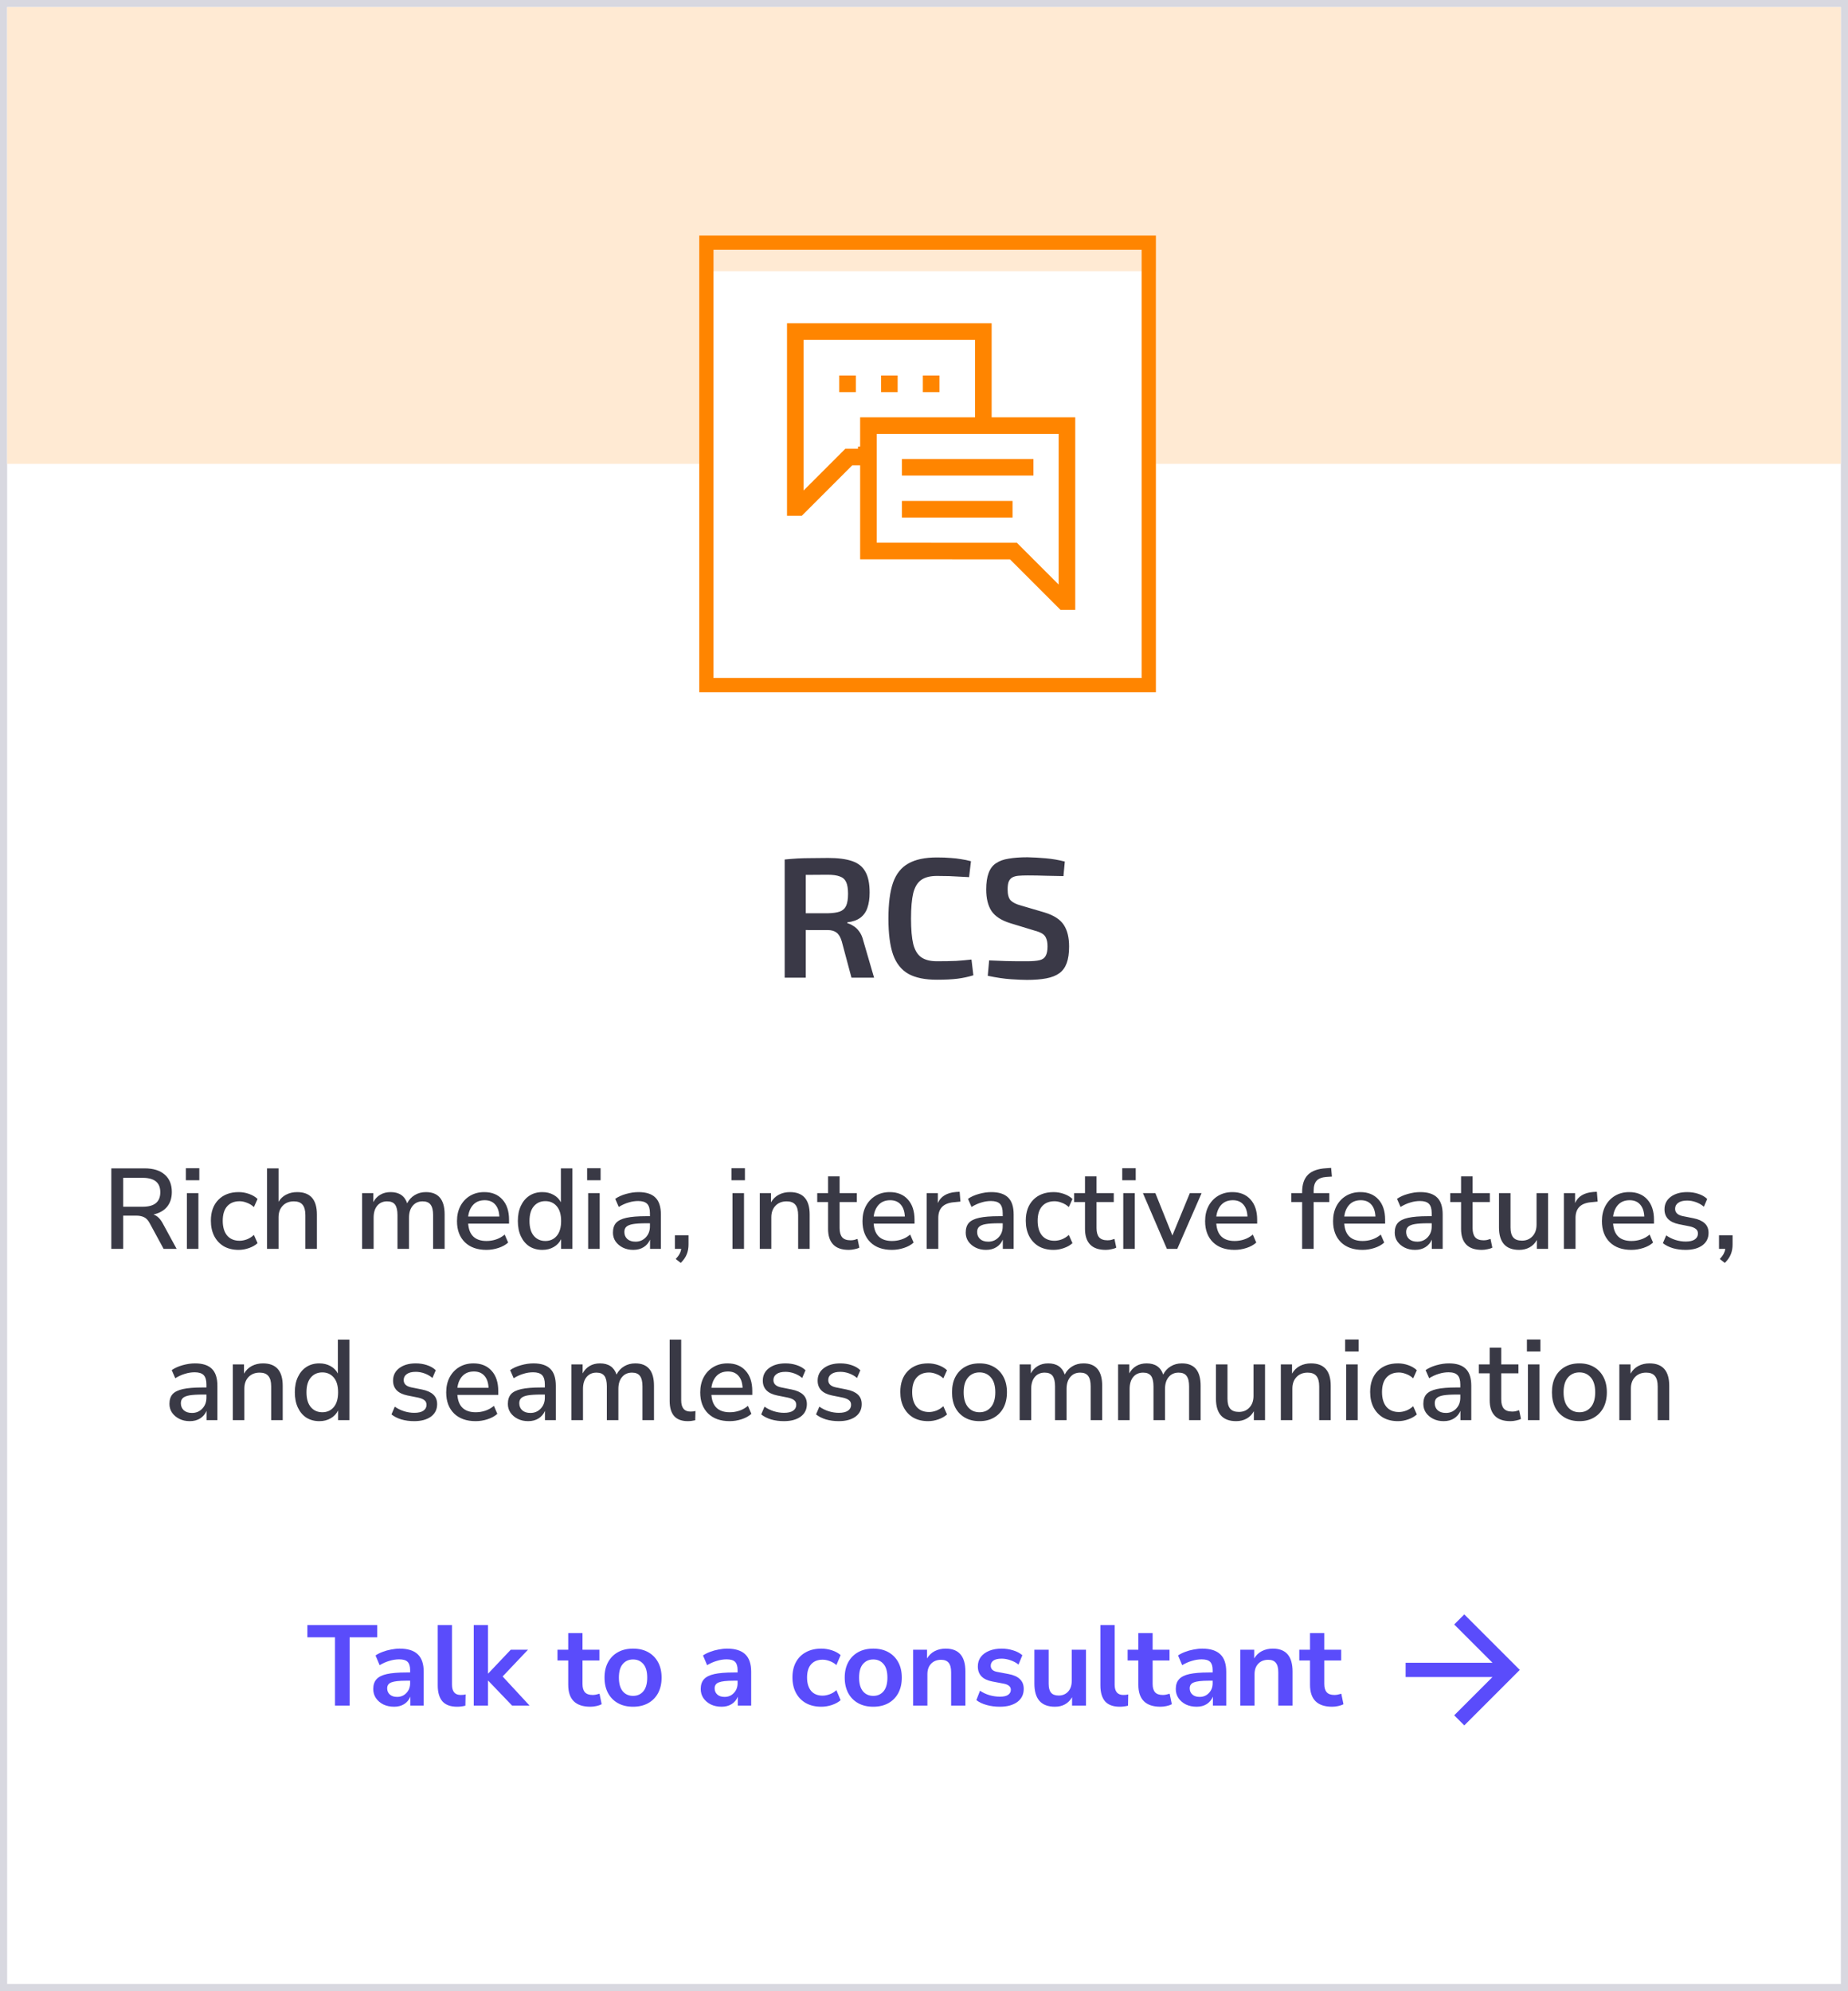 <svg width="259" height="279" viewBox="0 0 259 279" fill="none" xmlns="http://www.w3.org/2000/svg">
<g clip-path="url(#clip0_1453_1765)">
<rect width="259" height="279" fill="white"/>
<rect x="0.5" y="0.5" width="258" height="278" fill="white" stroke="#D8D8E0"/>
<rect x="1" y="1" width="257" height="64" fill="#FFEAD3"/>
<path d="M116.071 120.224C117.447 120.224 118.559 120.368 119.407 120.656C120.271 120.944 120.895 121.44 121.279 122.144C121.679 122.832 121.879 123.808 121.879 125.072C121.879 125.904 121.775 126.616 121.567 127.208C121.375 127.784 121.047 128.248 120.583 128.6C120.135 128.936 119.527 129.152 118.759 129.248V129.368C119.031 129.432 119.311 129.56 119.599 129.752C119.903 129.928 120.175 130.184 120.415 130.52C120.671 130.856 120.863 131.288 120.991 131.816L122.503 137H119.335L117.967 131.888C117.791 131.312 117.551 130.912 117.247 130.688C116.943 130.448 116.527 130.328 115.999 130.328C114.959 130.328 114.071 130.328 113.335 130.328C112.599 130.312 111.983 130.296 111.487 130.28C111.007 130.264 110.583 130.256 110.215 130.256L110.287 127.976H115.999C116.719 127.96 117.287 127.88 117.703 127.736C118.119 127.576 118.415 127.304 118.591 126.92C118.767 126.52 118.855 125.96 118.855 125.24C118.855 124.536 118.767 123.992 118.591 123.608C118.415 123.224 118.119 122.96 117.703 122.816C117.287 122.656 116.719 122.576 115.999 122.576C114.591 122.576 113.383 122.584 112.375 122.6C111.367 122.616 110.679 122.632 110.311 122.648L109.975 120.44C110.615 120.376 111.215 120.328 111.775 120.296C112.351 120.264 112.975 120.248 113.647 120.248C114.319 120.232 115.127 120.224 116.071 120.224ZM112.927 120.44V137H109.975V120.44H112.927ZM131.306 120.152C132.058 120.152 132.698 120.176 133.226 120.224C133.754 120.256 134.242 120.312 134.69 120.392C135.138 120.456 135.602 120.552 136.082 120.68L135.818 122.912C135.322 122.88 134.858 122.856 134.426 122.84C133.994 122.808 133.53 122.784 133.034 122.768C132.554 122.752 131.978 122.744 131.306 122.744C130.378 122.744 129.65 122.928 129.122 123.296C128.594 123.664 128.218 124.28 127.994 125.144C127.786 126.008 127.682 127.2 127.682 128.72C127.682 130.24 127.786 131.432 127.994 132.296C128.218 133.16 128.594 133.776 129.122 134.144C129.65 134.512 130.378 134.696 131.306 134.696C132.378 134.696 133.274 134.68 133.994 134.648C134.73 134.6 135.45 134.536 136.154 134.456L136.418 136.664C135.698 136.888 134.954 137.048 134.186 137.144C133.418 137.24 132.458 137.288 131.306 137.288C129.642 137.288 128.314 137.016 127.322 136.472C126.33 135.912 125.61 135.008 125.162 133.76C124.73 132.512 124.514 130.832 124.514 128.72C124.514 126.608 124.73 124.928 125.162 123.68C125.61 122.432 126.33 121.536 127.322 120.992C128.314 120.432 129.642 120.152 131.306 120.152ZM144.004 120.128C144.82 120.144 145.676 120.192 146.572 120.272C147.484 120.352 148.372 120.504 149.236 120.728L149.044 122.768C148.356 122.752 147.556 122.736 146.644 122.72C145.748 122.688 144.884 122.672 144.052 122.672C143.54 122.672 143.1 122.688 142.732 122.72C142.38 122.752 142.092 122.832 141.868 122.96C141.644 123.088 141.476 123.288 141.364 123.56C141.268 123.816 141.22 124.176 141.22 124.64C141.22 125.36 141.364 125.872 141.652 126.176C141.956 126.48 142.444 126.72 143.116 126.896L146.38 127.856C147.692 128.256 148.596 128.84 149.092 129.608C149.588 130.36 149.836 131.368 149.836 132.632C149.836 133.576 149.724 134.352 149.5 134.96C149.276 135.568 148.932 136.04 148.468 136.376C148.004 136.712 147.396 136.952 146.644 137.096C145.892 137.24 144.988 137.312 143.932 137.312C143.388 137.312 142.636 137.28 141.676 137.216C140.732 137.152 139.652 136.992 138.436 136.736L138.628 134.576C139.572 134.608 140.364 134.64 141.004 134.672C141.644 134.688 142.196 134.696 142.66 134.696C143.124 134.696 143.556 134.696 143.956 134.696C144.692 134.696 145.268 134.648 145.684 134.552C146.1 134.456 146.388 134.256 146.548 133.952C146.724 133.648 146.812 133.208 146.812 132.632C146.812 132.136 146.748 131.752 146.62 131.48C146.508 131.192 146.316 130.968 146.044 130.808C145.772 130.648 145.42 130.512 144.988 130.4L141.604 129.368C140.356 128.984 139.476 128.416 138.964 127.664C138.468 126.912 138.22 125.904 138.22 124.64C138.22 123.696 138.332 122.928 138.556 122.336C138.78 121.728 139.124 121.272 139.588 120.968C140.052 120.648 140.644 120.432 141.364 120.32C142.1 120.192 142.98 120.128 144.004 120.128Z" fill="#3A3947"/>
<g filter="url(#filter0_d_1453_1765)">
<rect x="98" y="33" width="64" height="64" fill="white"/>
</g>
<path d="M99 34H161V96H99V34Z" stroke="#FF8500" stroke-width="2"/>
<g clip-path="url(#clip1_1453_1765)">
<path fill-rule="evenodd" clip-rule="evenodd" d="M141.91 72.518H126.406V70.193H141.91V72.518Z" fill="#FF8500"/>
<path fill-rule="evenodd" clip-rule="evenodd" d="M144.838 66.64H126.406V64.315H144.838V66.64Z" fill="#FF8500"/>
<path fill-rule="evenodd" clip-rule="evenodd" d="M119.947 54.948H117.621V52.622H119.947V54.948Z" fill="#FF8500"/>
<path fill-rule="evenodd" clip-rule="evenodd" d="M125.806 54.948H123.48V52.622H125.806V54.948Z" fill="#FF8500"/>
<path fill-rule="evenodd" clip-rule="evenodd" d="M131.662 54.948H129.336V52.622H131.662V54.948Z" fill="#FF8500"/>
<path fill-rule="evenodd" clip-rule="evenodd" d="M138.981 45.302V58.48H150.698V85.453H148.625L141.555 78.383L120.55 78.376V65.205H119.444L112.374 72.275H110.301V45.302H138.981ZM115.899 65.46L118.479 62.879H120.248V62.577H120.549V58.48H136.655V47.626H112.625V68.733L115.899 65.46ZM142.516 76.057L148.372 81.911V60.804H122.875V76.05L142.516 76.057Z" fill="#FF8500"/>
</g>
<path d="M46.952 239V229.432H43.08V227.72H52.872V229.432H49V239H46.952ZM55.239 239.16C54.674 239.16 54.167 239.053 53.719 238.84C53.282 238.616 52.935 238.317 52.679 237.944C52.434 237.571 52.312 237.149 52.312 236.68C52.312 236.104 52.461 235.651 52.76 235.32C53.058 234.979 53.544 234.733 54.215 234.584C54.888 234.435 55.789 234.36 56.919 234.36H57.48V234.024C57.48 233.491 57.362 233.107 57.127 232.872C56.893 232.637 56.498 232.52 55.944 232.52C55.506 232.52 55.058 232.589 54.599 232.728C54.141 232.856 53.677 233.059 53.208 233.336L52.632 231.976C52.909 231.784 53.234 231.619 53.608 231.48C53.992 231.331 54.392 231.219 54.807 231.144C55.234 231.059 55.634 231.016 56.008 231.016C57.149 231.016 57.997 231.283 58.551 231.816C59.106 232.339 59.383 233.155 59.383 234.264V239H57.511V237.752C57.33 238.189 57.042 238.536 56.648 238.792C56.253 239.037 55.783 239.16 55.239 239.16ZM55.656 237.784C56.178 237.784 56.61 237.603 56.952 237.24C57.303 236.877 57.48 236.419 57.48 235.864V235.512H56.935C55.933 235.512 55.234 235.592 54.84 235.752C54.456 235.901 54.264 236.179 54.264 236.584C54.264 236.936 54.386 237.224 54.632 237.448C54.877 237.672 55.218 237.784 55.656 237.784ZM64.07 239.16C63.142 239.16 62.453 238.909 62.005 238.408C61.568 237.896 61.349 237.149 61.349 236.168V227.72H63.349V236.072C63.349 237.032 63.755 237.512 64.566 237.512C64.683 237.512 64.8 237.507 64.918 237.496C65.035 237.485 65.147 237.464 65.254 237.432L65.222 239.016C64.838 239.112 64.454 239.16 64.07 239.16ZM66.395 239V227.72H68.395V234.504H68.427L71.579 231.176H73.995L70.443 234.92L74.219 239H71.771L68.427 235.512H68.395V239H66.395ZM82.742 239.16C80.672 239.16 79.638 238.136 79.638 236.088V232.68H78.133V231.176H79.638V228.84H81.638V231.176H84.005V232.68H81.638V235.976C81.638 236.488 81.749 236.872 81.974 237.128C82.198 237.384 82.56 237.512 83.061 237.512C83.211 237.512 83.365 237.496 83.525 237.464C83.686 237.421 83.851 237.379 84.022 237.336L84.326 238.808C84.133 238.915 83.888 239 83.59 239.064C83.302 239.128 83.019 239.16 82.742 239.16ZM88.724 239.16C87.913 239.16 87.209 238.995 86.612 238.664C86.015 238.333 85.551 237.864 85.22 237.256C84.889 236.637 84.724 235.912 84.724 235.08C84.724 234.248 84.889 233.528 85.22 232.92C85.551 232.312 86.015 231.843 86.612 231.512C87.209 231.181 87.913 231.016 88.724 231.016C89.535 231.016 90.239 231.181 90.836 231.512C91.433 231.843 91.897 232.312 92.228 232.92C92.559 233.528 92.724 234.248 92.724 235.08C92.724 235.912 92.559 236.637 92.228 237.256C91.897 237.864 91.433 238.333 90.836 238.664C90.239 238.995 89.535 239.16 88.724 239.16ZM88.724 237.64C89.321 237.64 89.801 237.427 90.164 237C90.527 236.563 90.708 235.923 90.708 235.08C90.708 234.227 90.527 233.592 90.164 233.176C89.801 232.749 89.321 232.536 88.724 232.536C88.127 232.536 87.647 232.749 87.284 233.176C86.921 233.592 86.74 234.227 86.74 235.08C86.74 235.923 86.921 236.563 87.284 237C87.647 237.427 88.127 237.64 88.724 237.64ZM101.135 239.16C100.57 239.16 100.063 239.053 99.615 238.84C99.178 238.616 98.831 238.317 98.575 237.944C98.33 237.571 98.207 237.149 98.207 236.68C98.207 236.104 98.357 235.651 98.655 235.32C98.954 234.979 99.439 234.733 100.111 234.584C100.783 234.435 101.685 234.36 102.815 234.36H103.375V234.024C103.375 233.491 103.258 233.107 103.023 232.872C102.789 232.637 102.394 232.52 101.839 232.52C101.402 232.52 100.954 232.589 100.495 232.728C100.037 232.856 99.573 233.059 99.103 233.336L98.527 231.976C98.805 231.784 99.13 231.619 99.503 231.48C99.887 231.331 100.287 231.219 100.703 231.144C101.13 231.059 101.53 231.016 101.903 231.016C103.045 231.016 103.893 231.283 104.447 231.816C105.002 232.339 105.279 233.155 105.279 234.264V239H103.407V237.752C103.226 238.189 102.938 238.536 102.543 238.792C102.149 239.037 101.679 239.16 101.135 239.16ZM101.551 237.784C102.074 237.784 102.506 237.603 102.847 237.24C103.199 236.877 103.375 236.419 103.375 235.864V235.512H102.831C101.829 235.512 101.13 235.592 100.735 235.752C100.351 235.901 100.159 236.179 100.159 236.584C100.159 236.936 100.282 237.224 100.527 237.448C100.773 237.672 101.114 237.784 101.551 237.784ZM115.11 239.16C114.288 239.16 113.574 238.995 112.966 238.664C112.358 238.323 111.888 237.843 111.558 237.224C111.227 236.605 111.062 235.88 111.062 235.048C111.062 234.216 111.227 233.501 111.558 232.904C111.888 232.296 112.358 231.832 112.966 231.512C113.574 231.181 114.288 231.016 115.11 231.016C115.611 231.016 116.107 231.096 116.598 231.256C117.088 231.416 117.494 231.64 117.814 231.928L117.222 233.32C116.944 233.075 116.63 232.888 116.278 232.76C115.936 232.632 115.606 232.568 115.286 232.568C114.592 232.568 114.054 232.787 113.67 233.224C113.296 233.651 113.11 234.264 113.11 235.064C113.11 235.853 113.296 236.477 113.67 236.936C114.054 237.384 114.592 237.608 115.286 237.608C115.595 237.608 115.926 237.544 116.278 237.416C116.63 237.288 116.944 237.096 117.222 236.84L117.814 238.248C117.494 238.525 117.083 238.749 116.582 238.92C116.091 239.08 115.6 239.16 115.11 239.16ZM122.388 239.16C121.578 239.16 120.874 238.995 120.276 238.664C119.679 238.333 119.215 237.864 118.884 237.256C118.554 236.637 118.388 235.912 118.388 235.08C118.388 234.248 118.554 233.528 118.884 232.92C119.215 232.312 119.679 231.843 120.276 231.512C120.874 231.181 121.578 231.016 122.388 231.016C123.199 231.016 123.903 231.181 124.5 231.512C125.098 231.843 125.562 232.312 125.892 232.92C126.223 233.528 126.388 234.248 126.388 235.08C126.388 235.912 126.223 236.637 125.892 237.256C125.562 237.864 125.098 238.333 124.5 238.664C123.903 238.995 123.199 239.16 122.388 239.16ZM122.388 237.64C122.986 237.64 123.466 237.427 123.828 237C124.191 236.563 124.372 235.923 124.372 235.08C124.372 234.227 124.191 233.592 123.828 233.176C123.466 232.749 122.986 232.536 122.388 232.536C121.791 232.536 121.311 232.749 120.948 233.176C120.586 233.592 120.404 234.227 120.404 235.08C120.404 235.923 120.586 236.563 120.948 237C121.311 237.427 121.791 237.64 122.388 237.64ZM127.975 239V231.176H129.927V232.392C130.194 231.944 130.551 231.603 130.999 231.368C131.458 231.133 131.97 231.016 132.535 231.016C134.38 231.016 135.303 232.088 135.303 234.232V239H133.303V234.328C133.303 233.72 133.186 233.277 132.951 233C132.727 232.723 132.375 232.584 131.895 232.584C131.308 232.584 130.839 232.771 130.487 233.144C130.146 233.507 129.975 233.992 129.975 234.6V239H127.975ZM140.134 239.16C139.473 239.16 138.854 239.08 138.278 238.92C137.702 238.76 137.222 238.531 136.838 238.232L137.35 236.92C137.745 237.187 138.188 237.395 138.678 237.544C139.169 237.683 139.66 237.752 140.15 237.752C140.662 237.752 141.041 237.667 141.286 237.496C141.542 237.315 141.67 237.08 141.67 236.792C141.67 236.344 141.34 236.056 140.678 235.928L139.078 235.624C137.724 235.368 137.046 234.664 137.046 233.512C137.046 233 137.185 232.557 137.462 232.184C137.75 231.811 138.145 231.523 138.646 231.32C139.148 231.117 139.724 231.016 140.374 231.016C140.929 231.016 141.462 231.096 141.974 231.256C142.486 231.405 142.924 231.635 143.286 231.944L142.742 233.256C142.433 233 142.06 232.797 141.622 232.648C141.196 232.499 140.785 232.424 140.39 232.424C139.868 232.424 139.478 232.515 139.222 232.696C138.977 232.877 138.854 233.117 138.854 233.416C138.854 233.885 139.158 234.173 139.766 234.28L141.366 234.584C142.06 234.712 142.582 234.947 142.934 235.288C143.297 235.629 143.478 236.088 143.478 236.664C143.478 237.443 143.174 238.056 142.566 238.504C141.958 238.941 141.148 239.16 140.134 239.16ZM147.851 239.16C145.931 239.16 144.971 238.083 144.971 235.928V231.176H146.971V235.96C146.971 236.515 147.083 236.925 147.307 237.192C147.531 237.459 147.888 237.592 148.379 237.592C148.912 237.592 149.35 237.411 149.691 237.048C150.032 236.675 150.203 236.184 150.203 235.576V231.176H152.203V239H150.251V237.832C149.728 238.717 148.928 239.16 147.851 239.16ZM156.941 239.16C156.013 239.16 155.325 238.909 154.877 238.408C154.439 237.896 154.221 237.149 154.221 236.168V227.72H156.221V236.072C156.221 237.032 156.626 237.512 157.437 237.512C157.554 237.512 157.671 237.507 157.789 237.496C157.906 237.485 158.018 237.464 158.125 237.432L158.093 239.016C157.709 239.112 157.325 239.16 156.941 239.16ZM162.647 239.16C160.578 239.16 159.543 238.136 159.543 236.088V232.68H158.039V231.176H159.543V228.84H161.543V231.176H163.911V232.68H161.543V235.976C161.543 236.488 161.655 236.872 161.879 237.128C162.103 237.384 162.466 237.512 162.967 237.512C163.116 237.512 163.271 237.496 163.431 237.464C163.591 237.421 163.756 237.379 163.927 237.336L164.231 238.808C164.039 238.915 163.794 239 163.495 239.064C163.207 239.128 162.924 239.16 162.647 239.16ZM167.716 239.16C167.15 239.16 166.644 239.053 166.196 238.84C165.758 238.616 165.412 238.317 165.156 237.944C164.91 237.571 164.788 237.149 164.788 236.68C164.788 236.104 164.937 235.651 165.236 235.32C165.534 234.979 166.02 234.733 166.692 234.584C167.364 234.435 168.265 234.36 169.396 234.36H169.956V234.024C169.956 233.491 169.838 233.107 169.604 232.872C169.369 232.637 168.974 232.52 168.42 232.52C167.982 232.52 167.534 232.589 167.076 232.728C166.617 232.856 166.153 233.059 165.684 233.336L165.108 231.976C165.385 231.784 165.71 231.619 166.084 231.48C166.468 231.331 166.868 231.219 167.284 231.144C167.71 231.059 168.11 231.016 168.484 231.016C169.625 231.016 170.473 231.283 171.028 231.816C171.582 232.339 171.86 233.155 171.86 234.264V239H169.988V237.752C169.806 238.189 169.518 238.536 169.124 238.792C168.729 239.037 168.26 239.16 167.716 239.16ZM168.132 237.784C168.654 237.784 169.086 237.603 169.428 237.24C169.78 236.877 169.956 236.419 169.956 235.864V235.512H169.412C168.409 235.512 167.71 235.592 167.316 235.752C166.932 235.901 166.74 236.179 166.74 236.584C166.74 236.936 166.862 237.224 167.108 237.448C167.353 237.672 167.694 237.784 168.132 237.784ZM173.826 239V231.176H175.778V232.392C176.044 231.944 176.402 231.603 176.85 231.368C177.308 231.133 177.82 231.016 178.386 231.016C180.231 231.016 181.154 232.088 181.154 234.232V239H179.154V234.328C179.154 233.72 179.036 233.277 178.802 233C178.578 232.723 178.226 232.584 177.746 232.584C177.159 232.584 176.69 232.771 176.338 233.144C175.996 233.507 175.826 233.992 175.826 234.6V239H173.826ZM186.705 239.16C184.636 239.16 183.601 238.136 183.601 236.088V232.68H182.097V231.176H183.601V228.84H185.601V231.176H187.969V232.68H185.601V235.976C185.601 236.488 185.713 236.872 185.937 237.128C186.161 237.384 186.524 237.512 187.025 237.512C187.174 237.512 187.329 237.496 187.489 237.464C187.649 237.421 187.814 237.379 187.985 237.336L188.289 238.808C188.097 238.915 187.852 239 187.553 239.064C187.265 239.128 186.982 239.16 186.705 239.16Z" fill="#5A4CFB"/>
<path d="M209.172 233L203.808 227.636L205.222 226.222L213 234L205.222 241.778L203.808 240.364L209.172 235H197V233H209.172Z" fill="#5A4CFB"/>
<path d="M15.602 175V163.72H20.274C21.49 163.72 22.429 164.013 23.09 164.6C23.752 165.176 24.082 165.987 24.082 167.032C24.082 167.875 23.858 168.568 23.41 169.112C22.962 169.645 22.328 170.003 21.506 170.184C22.018 170.355 22.45 170.765 22.802 171.416L24.754 175H22.93L20.978 171.4C20.754 170.984 20.493 170.707 20.194 170.568C19.906 170.419 19.533 170.344 19.074 170.344H17.266V175H15.602ZM17.266 169.096H20.002C21.645 169.096 22.466 168.419 22.466 167.064C22.466 165.72 21.645 165.048 20.002 165.048H17.266V169.096ZM26.047 165.384V163.704H27.934V165.384H26.047ZM26.191 175V167.192H27.806V175H26.191ZM33.457 175.144C32.657 175.144 31.964 174.979 31.377 174.648C30.801 174.307 30.353 173.832 30.033 173.224C29.713 172.605 29.553 171.88 29.553 171.048C29.553 169.811 29.905 168.835 30.609 168.12C31.313 167.405 32.263 167.048 33.457 167.048C33.948 167.048 34.433 167.133 34.913 167.304C35.393 167.475 35.788 167.709 36.097 168.008L35.585 169.144C35.286 168.867 34.956 168.664 34.593 168.536C34.241 168.397 33.905 168.328 33.585 168.328C32.828 168.328 32.241 168.568 31.825 169.048C31.42 169.517 31.217 170.189 31.217 171.064C31.217 171.939 31.42 172.627 31.825 173.128C32.241 173.619 32.828 173.864 33.585 173.864C33.905 173.864 34.241 173.8 34.593 173.672C34.956 173.533 35.286 173.325 35.585 173.048L36.097 174.2C35.788 174.488 35.388 174.717 34.897 174.888C34.417 175.059 33.937 175.144 33.457 175.144ZM37.422 175V163.72H39.038V168.408C39.304 167.96 39.662 167.624 40.11 167.4C40.569 167.165 41.081 167.048 41.646 167.048C43.491 167.048 44.414 168.093 44.414 170.184V175H42.798V170.28C42.798 169.608 42.664 169.117 42.398 168.808C42.142 168.499 41.736 168.344 41.182 168.344C40.531 168.344 40.008 168.552 39.614 168.968C39.23 169.373 39.038 169.912 39.038 170.584V175H37.422ZM50.748 175V167.192H52.316V168.456C52.55 168.008 52.876 167.661 53.292 167.416C53.708 167.171 54.193 167.048 54.748 167.048C55.942 167.048 56.716 167.571 57.068 168.616C57.313 168.125 57.665 167.741 58.124 167.464C58.582 167.187 59.105 167.048 59.692 167.048C61.441 167.048 62.316 168.093 62.316 170.184V175H60.7V170.264C60.7 169.603 60.582 169.117 60.348 168.808C60.124 168.499 59.75 168.344 59.228 168.344C58.641 168.344 58.177 168.552 57.836 168.968C57.494 169.373 57.324 169.928 57.324 170.632V175H55.708V170.264C55.708 169.603 55.596 169.117 55.372 168.808C55.148 168.499 54.774 168.344 54.252 168.344C53.665 168.344 53.201 168.552 52.86 168.968C52.529 169.373 52.364 169.928 52.364 170.632V175H50.748ZM68.175 175.144C66.895 175.144 65.887 174.787 65.151 174.072C64.415 173.347 64.047 172.36 64.047 171.112C64.047 170.312 64.207 169.608 64.527 169C64.858 168.381 65.311 167.901 65.887 167.56C66.463 167.219 67.124 167.048 67.871 167.048C68.948 167.048 69.796 167.395 70.415 168.088C71.034 168.771 71.343 169.715 71.343 170.92V171.464H65.615C65.733 173.085 66.591 173.896 68.191 173.896C68.639 173.896 69.076 173.827 69.503 173.688C69.941 173.549 70.351 173.32 70.735 173L71.215 174.12C70.863 174.44 70.41 174.691 69.855 174.872C69.3 175.053 68.74 175.144 68.175 175.144ZM67.935 168.184C67.263 168.184 66.73 168.392 66.335 168.808C65.941 169.224 65.701 169.779 65.615 170.472H69.983C69.951 169.747 69.759 169.187 69.407 168.792C69.055 168.387 68.564 168.184 67.935 168.184ZM76.017 175.144C75.334 175.144 74.731 174.984 74.209 174.664C73.697 174.333 73.297 173.864 73.009 173.256C72.721 172.648 72.577 171.928 72.577 171.096C72.577 170.264 72.721 169.549 73.009 168.952C73.297 168.344 73.697 167.875 74.209 167.544C74.721 167.213 75.323 167.048 76.017 167.048C76.603 167.048 77.126 167.176 77.585 167.432C78.043 167.688 78.385 168.035 78.609 168.472V163.72H80.225V175H78.641V173.64C78.417 174.109 78.07 174.477 77.601 174.744C77.142 175.011 76.614 175.144 76.017 175.144ZM76.433 173.896C77.094 173.896 77.627 173.656 78.033 173.176C78.438 172.696 78.641 172.003 78.641 171.096C78.641 170.189 78.438 169.501 78.033 169.032C77.627 168.552 77.094 168.312 76.433 168.312C75.761 168.312 75.222 168.552 74.817 169.032C74.412 169.501 74.209 170.189 74.209 171.096C74.209 172.003 74.412 172.696 74.817 173.176C75.222 173.656 75.761 173.896 76.433 173.896ZM82.286 165.384V163.704H84.174V165.384H82.286ZM82.43 175V167.192H84.046V175H82.43ZM88.753 175.144C88.209 175.144 87.723 175.037 87.297 174.824C86.87 174.611 86.529 174.323 86.273 173.96C86.027 173.597 85.905 173.187 85.905 172.728C85.905 172.152 86.049 171.699 86.337 171.368C86.635 171.037 87.121 170.797 87.793 170.648C88.475 170.499 89.393 170.424 90.545 170.424H91.089V170.008C91.089 169.4 90.961 168.963 90.705 168.696C90.449 168.429 90.027 168.296 89.441 168.296C88.993 168.296 88.545 168.365 88.097 168.504C87.649 168.632 87.19 168.84 86.721 169.128L86.225 167.992C86.63 167.704 87.137 167.475 87.745 167.304C88.353 167.133 88.934 167.048 89.489 167.048C90.555 167.048 91.345 167.304 91.857 167.816C92.369 168.317 92.625 169.107 92.625 170.184V175H91.105V173.704C90.913 174.152 90.614 174.504 90.209 174.76C89.803 175.016 89.318 175.144 88.753 175.144ZM89.073 173.992C89.649 173.992 90.129 173.789 90.513 173.384C90.897 172.979 91.089 172.467 91.089 171.848V171.416H90.561C89.782 171.416 89.169 171.453 88.721 171.528C88.283 171.603 87.969 171.731 87.777 171.912C87.595 172.083 87.505 172.323 87.505 172.632C87.505 173.037 87.643 173.368 87.921 173.624C88.198 173.869 88.582 173.992 89.073 173.992ZM95.41 176.968L94.706 176.424C94.952 176.157 95.133 175.912 95.25 175.688C95.368 175.464 95.442 175.235 95.474 175H94.594V173.096H96.498V174.392C96.498 174.883 96.418 175.331 96.258 175.736C96.098 176.152 95.816 176.563 95.41 176.968ZM102.514 165.384V163.704H104.402V165.384H102.514ZM102.658 175V167.192H104.274V175H102.658ZM106.485 175V167.192H108.053V168.488C108.32 168.019 108.682 167.661 109.141 167.416C109.61 167.171 110.133 167.048 110.709 167.048C112.554 167.048 113.477 168.093 113.477 170.184V175H111.861V170.28C111.861 169.608 111.728 169.117 111.461 168.808C111.205 168.499 110.8 168.344 110.245 168.344C109.594 168.344 109.072 168.552 108.677 168.968C108.293 169.373 108.101 169.912 108.101 170.584V175H106.485ZM118.968 175.144C117.986 175.144 117.256 174.893 116.776 174.392C116.296 173.891 116.056 173.165 116.056 172.216V168.44H114.536V167.192H116.056V164.84H117.672V167.192H120.088V168.44H117.672V172.088C117.672 172.653 117.789 173.08 118.024 173.368C118.269 173.656 118.664 173.8 119.208 173.8C119.378 173.8 119.544 173.784 119.704 173.752C119.864 173.709 120.024 173.661 120.184 173.608L120.44 174.824C120.28 174.92 120.056 174.995 119.768 175.048C119.49 175.112 119.224 175.144 118.968 175.144ZM125.005 175.144C123.725 175.144 122.717 174.787 121.981 174.072C121.245 173.347 120.877 172.36 120.877 171.112C120.877 170.312 121.037 169.608 121.357 169C121.688 168.381 122.141 167.901 122.717 167.56C123.293 167.219 123.955 167.048 124.701 167.048C125.779 167.048 126.627 167.395 127.245 168.088C127.864 168.771 128.173 169.715 128.173 170.92V171.464H122.445C122.563 173.085 123.421 173.896 125.021 173.896C125.469 173.896 125.907 173.827 126.333 173.688C126.771 173.549 127.181 173.32 127.565 173L128.045 174.12C127.693 174.44 127.24 174.691 126.685 174.872C126.131 175.053 125.571 175.144 125.005 175.144ZM124.765 168.184C124.093 168.184 123.56 168.392 123.165 168.808C122.771 169.224 122.531 169.779 122.445 170.472H126.813C126.781 169.747 126.589 169.187 126.237 168.792C125.885 168.387 125.395 168.184 124.765 168.184ZM129.871 175V167.192H131.439V168.584C131.844 167.656 132.687 167.139 133.967 167.032L134.495 167L134.607 168.376L133.631 168.472C132.212 168.611 131.503 169.341 131.503 170.664V175H129.871ZM138.194 175.144C137.65 175.144 137.164 175.037 136.738 174.824C136.311 174.611 135.97 174.323 135.714 173.96C135.468 173.597 135.346 173.187 135.346 172.728C135.346 172.152 135.49 171.699 135.778 171.368C136.076 171.037 136.562 170.797 137.234 170.648C137.916 170.499 138.834 170.424 139.986 170.424H140.53V170.008C140.53 169.4 140.402 168.963 140.146 168.696C139.89 168.429 139.468 168.296 138.882 168.296C138.434 168.296 137.986 168.365 137.538 168.504C137.09 168.632 136.631 168.84 136.162 169.128L135.666 167.992C136.071 167.704 136.578 167.475 137.186 167.304C137.794 167.133 138.375 167.048 138.93 167.048C139.996 167.048 140.786 167.304 141.298 167.816C141.81 168.317 142.066 169.107 142.066 170.184V175H140.546V173.704C140.354 174.152 140.055 174.504 139.65 174.76C139.244 175.016 138.759 175.144 138.194 175.144ZM138.514 173.992C139.09 173.992 139.57 173.789 139.954 173.384C140.338 172.979 140.53 172.467 140.53 171.848V171.416H140.002C139.223 171.416 138.61 171.453 138.162 171.528C137.724 171.603 137.41 171.731 137.218 171.912C137.036 172.083 136.946 172.323 136.946 172.632C136.946 173.037 137.084 173.368 137.362 173.624C137.639 173.869 138.023 173.992 138.514 173.992ZM147.668 175.144C146.868 175.144 146.174 174.979 145.588 174.648C145.012 174.307 144.564 173.832 144.244 173.224C143.924 172.605 143.764 171.88 143.764 171.048C143.764 169.811 144.116 168.835 144.82 168.12C145.524 167.405 146.473 167.048 147.668 167.048C148.158 167.048 148.644 167.133 149.124 167.304C149.604 167.475 149.998 167.709 150.308 168.008L149.796 169.144C149.497 168.867 149.166 168.664 148.804 168.536C148.452 168.397 148.116 168.328 147.796 168.328C147.038 168.328 146.452 168.568 146.036 169.048C145.63 169.517 145.428 170.189 145.428 171.064C145.428 171.939 145.63 172.627 146.036 173.128C146.452 173.619 147.038 173.864 147.796 173.864C148.116 173.864 148.452 173.8 148.804 173.672C149.166 173.533 149.497 173.325 149.796 173.048L150.308 174.2C149.998 174.488 149.598 174.717 149.108 174.888C148.628 175.059 148.148 175.144 147.668 175.144ZM154.976 175.144C153.995 175.144 153.264 174.893 152.784 174.392C152.304 173.891 152.064 173.165 152.064 172.216V168.44H150.544V167.192H152.064V164.84H153.68V167.192H156.096V168.44H153.68V172.088C153.68 172.653 153.797 173.08 154.032 173.368C154.277 173.656 154.672 173.8 155.216 173.8C155.387 173.8 155.552 173.784 155.712 173.752C155.872 173.709 156.032 173.661 156.192 173.608L156.448 174.824C156.288 174.92 156.064 174.995 155.776 175.048C155.499 175.112 155.232 175.144 154.976 175.144ZM157.284 165.384V163.704H159.172V165.384H157.284ZM157.428 175V167.192H159.044V175H157.428ZM163.542 175L160.182 167.192H161.926L164.31 173.128L166.758 167.192H168.406L164.998 175H163.542ZM173.026 175.144C171.746 175.144 170.738 174.787 170.002 174.072C169.266 173.347 168.898 172.36 168.898 171.112C168.898 170.312 169.058 169.608 169.378 169C169.709 168.381 170.162 167.901 170.738 167.56C171.314 167.219 171.975 167.048 172.722 167.048C173.799 167.048 174.647 167.395 175.266 168.088C175.885 168.771 176.194 169.715 176.194 170.92V171.464H170.466C170.583 173.085 171.442 173.896 173.042 173.896C173.49 173.896 173.927 173.827 174.354 173.688C174.791 173.549 175.202 173.32 175.586 173L176.066 174.12C175.714 174.44 175.261 174.691 174.706 174.872C174.151 175.053 173.591 175.144 173.026 175.144ZM172.786 168.184C172.114 168.184 171.581 168.392 171.186 168.808C170.791 169.224 170.551 169.779 170.466 170.472H174.834C174.802 169.747 174.61 169.187 174.258 168.792C173.906 168.387 173.415 168.184 172.786 168.184ZM182.495 175V168.44H180.975V167.192H182.495V167.048C182.495 165.971 182.767 165.16 183.311 164.616C183.866 164.072 184.714 163.768 185.855 163.704L186.559 163.656L186.671 164.872L185.935 164.92C185.284 164.963 184.815 165.139 184.527 165.448C184.25 165.757 184.111 166.216 184.111 166.824V167.192H186.303V168.44H184.111V175H182.495ZM190.959 175.144C189.679 175.144 188.671 174.787 187.935 174.072C187.199 173.347 186.831 172.36 186.831 171.112C186.831 170.312 186.991 169.608 187.311 169C187.642 168.381 188.095 167.901 188.671 167.56C189.247 167.219 189.908 167.048 190.655 167.048C191.732 167.048 192.58 167.395 193.199 168.088C193.818 168.771 194.127 169.715 194.127 170.92V171.464H188.399C188.516 173.085 189.375 173.896 190.975 173.896C191.423 173.896 191.86 173.827 192.287 173.688C192.724 173.549 193.135 173.32 193.519 173L193.999 174.12C193.647 174.44 193.194 174.691 192.639 174.872C192.084 175.053 191.524 175.144 190.959 175.144ZM190.719 168.184C190.047 168.184 189.514 168.392 189.119 168.808C188.724 169.224 188.484 169.779 188.399 170.472H192.767C192.735 169.747 192.543 169.187 192.191 168.792C191.839 168.387 191.348 168.184 190.719 168.184ZM198.321 175.144C197.777 175.144 197.292 175.037 196.865 174.824C196.438 174.611 196.097 174.323 195.841 173.96C195.596 173.597 195.473 173.187 195.473 172.728C195.473 172.152 195.617 171.699 195.905 171.368C196.204 171.037 196.689 170.797 197.361 170.648C198.044 170.499 198.961 170.424 200.113 170.424H200.657V170.008C200.657 169.4 200.529 168.963 200.273 168.696C200.017 168.429 199.596 168.296 199.009 168.296C198.561 168.296 198.113 168.365 197.665 168.504C197.217 168.632 196.758 168.84 196.289 169.128L195.793 167.992C196.198 167.704 196.705 167.475 197.313 167.304C197.921 167.133 198.502 167.048 199.057 167.048C200.124 167.048 200.913 167.304 201.425 167.816C201.937 168.317 202.193 169.107 202.193 170.184V175H200.673V173.704C200.481 174.152 200.182 174.504 199.777 174.76C199.372 175.016 198.886 175.144 198.321 175.144ZM198.641 173.992C199.217 173.992 199.697 173.789 200.081 173.384C200.465 172.979 200.657 172.467 200.657 171.848V171.416H200.129C199.35 171.416 198.737 171.453 198.289 171.528C197.852 171.603 197.537 171.731 197.345 171.912C197.164 172.083 197.073 172.323 197.073 172.632C197.073 173.037 197.212 173.368 197.489 173.624C197.766 173.869 198.15 173.992 198.641 173.992ZM207.683 175.144C206.701 175.144 205.971 174.893 205.491 174.392C205.011 173.891 204.771 173.165 204.771 172.216V168.44H203.251V167.192H204.771V164.84H206.387V167.192H208.803V168.44H206.387V172.088C206.387 172.653 206.504 173.08 206.739 173.368C206.984 173.656 207.379 173.8 207.923 173.8C208.093 173.8 208.259 173.784 208.419 173.752C208.579 173.709 208.739 173.661 208.899 173.608L209.155 174.824C208.995 174.92 208.771 174.995 208.483 175.048C208.205 175.112 207.939 175.144 207.683 175.144ZM212.918 175.144C211.03 175.144 210.086 174.093 210.086 171.992V167.192H211.702V172.008C211.702 172.637 211.83 173.101 212.086 173.4C212.342 173.699 212.748 173.848 213.302 173.848C213.91 173.848 214.401 173.645 214.774 173.24C215.158 172.835 215.35 172.291 215.35 171.608V167.192H216.966V175H215.398V173.752C215.142 174.211 214.801 174.557 214.374 174.792C213.948 175.027 213.462 175.144 212.918 175.144ZM219.18 175V167.192H220.748V168.584C221.153 167.656 221.996 167.139 223.276 167.032L223.804 167L223.916 168.376L222.94 168.472C221.521 168.611 220.812 169.341 220.812 170.664V175H219.18ZM228.639 175.144C227.359 175.144 226.351 174.787 225.615 174.072C224.879 173.347 224.511 172.36 224.511 171.112C224.511 170.312 224.671 169.608 224.991 169C225.322 168.381 225.775 167.901 226.351 167.56C226.927 167.219 227.588 167.048 228.335 167.048C229.412 167.048 230.26 167.395 230.879 168.088C231.498 168.771 231.807 169.715 231.807 170.92V171.464H226.079C226.196 173.085 227.055 173.896 228.655 173.896C229.103 173.896 229.54 173.827 229.967 173.688C230.404 173.549 230.815 173.32 231.199 173L231.679 174.12C231.327 174.44 230.874 174.691 230.319 174.872C229.764 175.053 229.204 175.144 228.639 175.144ZM228.399 168.184C227.727 168.184 227.194 168.392 226.799 168.808C226.404 169.224 226.164 169.779 226.079 170.472H230.447C230.415 169.747 230.223 169.187 229.871 168.792C229.519 168.387 229.028 168.184 228.399 168.184ZM236.241 175.144C235.601 175.144 235.004 175.064 234.449 174.904C233.894 174.733 233.43 174.499 233.057 174.2L233.521 173.112C233.916 173.389 234.348 173.603 234.817 173.752C235.297 173.901 235.777 173.976 236.257 173.976C236.822 173.976 237.249 173.875 237.537 173.672C237.825 173.469 237.969 173.197 237.969 172.856C237.969 172.579 237.873 172.365 237.681 172.216C237.489 172.056 237.201 171.933 236.817 171.848L235.297 171.544C233.953 171.267 233.281 170.573 233.281 169.464C233.281 168.728 233.574 168.141 234.161 167.704C234.748 167.267 235.516 167.048 236.465 167.048C237.009 167.048 237.526 167.128 238.017 167.288C238.518 167.448 238.934 167.688 239.265 168.008L238.801 169.096C238.481 168.819 238.113 168.605 237.697 168.456C237.281 168.307 236.87 168.232 236.465 168.232C235.91 168.232 235.489 168.339 235.201 168.552C234.913 168.755 234.769 169.032 234.769 169.384C234.769 169.917 235.121 170.259 235.825 170.408L237.345 170.712C238.038 170.851 238.561 171.085 238.913 171.416C239.276 171.747 239.457 172.195 239.457 172.76C239.457 173.507 239.164 174.093 238.577 174.52C237.99 174.936 237.212 175.144 236.241 175.144ZM241.737 176.968L241.033 176.424C241.278 176.157 241.459 175.912 241.577 175.688C241.694 175.464 241.769 175.235 241.801 175H240.921V173.096H242.825V174.392C242.825 174.883 242.745 175.331 242.585 175.736C242.425 176.152 242.142 176.563 241.737 176.968ZM26.596 199.144C26.052 199.144 25.567 199.037 25.14 198.824C24.713 198.611 24.372 198.323 24.116 197.96C23.871 197.597 23.748 197.187 23.748 196.728C23.748 196.152 23.892 195.699 24.18 195.368C24.479 195.037 24.964 194.797 25.636 194.648C26.319 194.499 27.236 194.424 28.388 194.424H28.932V194.008C28.932 193.4 28.804 192.963 28.548 192.696C28.292 192.429 27.871 192.296 27.284 192.296C26.836 192.296 26.388 192.365 25.94 192.504C25.492 192.632 25.033 192.84 24.564 193.128L24.068 191.992C24.473 191.704 24.98 191.475 25.588 191.304C26.196 191.133 26.777 191.048 27.332 191.048C28.399 191.048 29.188 191.304 29.7 191.816C30.212 192.317 30.468 193.107 30.468 194.184V199H28.948V197.704C28.756 198.152 28.457 198.504 28.052 198.76C27.647 199.016 27.161 199.144 26.596 199.144ZM26.916 197.992C27.492 197.992 27.972 197.789 28.356 197.384C28.74 196.979 28.932 196.467 28.932 195.848V195.416H28.404C27.625 195.416 27.012 195.453 26.564 195.528C26.127 195.603 25.812 195.731 25.62 195.912C25.439 196.083 25.348 196.323 25.348 196.632C25.348 197.037 25.487 197.368 25.764 197.624C26.041 197.869 26.425 197.992 26.916 197.992ZM32.63 199V191.192H34.198V192.488C34.465 192.019 34.827 191.661 35.286 191.416C35.755 191.171 36.278 191.048 36.854 191.048C38.699 191.048 39.622 192.093 39.622 194.184V199H38.006V194.28C38.006 193.608 37.873 193.117 37.606 192.808C37.35 192.499 36.944 192.344 36.39 192.344C35.739 192.344 35.217 192.552 34.822 192.968C34.438 193.373 34.246 193.912 34.246 194.584V199H32.63ZM44.761 199.144C44.078 199.144 43.475 198.984 42.953 198.664C42.441 198.333 42.041 197.864 41.753 197.256C41.465 196.648 41.321 195.928 41.321 195.096C41.321 194.264 41.465 193.549 41.753 192.952C42.041 192.344 42.441 191.875 42.953 191.544C43.465 191.213 44.067 191.048 44.761 191.048C45.347 191.048 45.87 191.176 46.329 191.432C46.787 191.688 47.129 192.035 47.353 192.472V187.72H48.969V199H47.385V197.64C47.161 198.109 46.814 198.477 46.345 198.744C45.886 199.011 45.358 199.144 44.761 199.144ZM45.177 197.896C45.838 197.896 46.371 197.656 46.777 197.176C47.182 196.696 47.385 196.003 47.385 195.096C47.385 194.189 47.182 193.501 46.777 193.032C46.371 192.552 45.838 192.312 45.177 192.312C44.505 192.312 43.966 192.552 43.561 193.032C43.155 193.501 42.953 194.189 42.953 195.096C42.953 196.003 43.155 196.696 43.561 197.176C43.966 197.656 44.505 197.896 45.177 197.896ZM58.049 199.144C57.409 199.144 56.812 199.064 56.257 198.904C55.702 198.733 55.238 198.499 54.865 198.2L55.329 197.112C55.724 197.389 56.156 197.603 56.625 197.752C57.105 197.901 57.585 197.976 58.065 197.976C58.63 197.976 59.057 197.875 59.345 197.672C59.633 197.469 59.777 197.197 59.777 196.856C59.777 196.579 59.681 196.365 59.489 196.216C59.297 196.056 59.009 195.933 58.625 195.848L57.105 195.544C55.761 195.267 55.089 194.573 55.089 193.464C55.089 192.728 55.382 192.141 55.969 191.704C56.556 191.267 57.324 191.048 58.273 191.048C58.817 191.048 59.334 191.128 59.825 191.288C60.326 191.448 60.742 191.688 61.073 192.008L60.609 193.096C60.289 192.819 59.921 192.605 59.505 192.456C59.089 192.307 58.678 192.232 58.273 192.232C57.718 192.232 57.297 192.339 57.009 192.552C56.721 192.755 56.577 193.032 56.577 193.384C56.577 193.917 56.929 194.259 57.633 194.408L59.153 194.712C59.846 194.851 60.369 195.085 60.721 195.416C61.084 195.747 61.265 196.195 61.265 196.76C61.265 197.507 60.971 198.093 60.385 198.52C59.798 198.936 59.02 199.144 58.049 199.144ZM66.663 199.144C65.383 199.144 64.375 198.787 63.639 198.072C62.903 197.347 62.535 196.36 62.535 195.112C62.535 194.312 62.695 193.608 63.015 193C63.346 192.381 63.799 191.901 64.375 191.56C64.951 191.219 65.612 191.048 66.359 191.048C67.436 191.048 68.284 191.395 68.903 192.088C69.522 192.771 69.831 193.715 69.831 194.92V195.464H64.103C64.22 197.085 65.079 197.896 66.679 197.896C67.127 197.896 67.564 197.827 67.991 197.688C68.428 197.549 68.839 197.32 69.223 197L69.703 198.12C69.351 198.44 68.897 198.691 68.343 198.872C67.788 199.053 67.228 199.144 66.663 199.144ZM66.423 192.184C65.751 192.184 65.218 192.392 64.823 192.808C64.428 193.224 64.188 193.779 64.103 194.472H68.471C68.439 193.747 68.247 193.187 67.895 192.792C67.543 192.387 67.052 192.184 66.423 192.184ZM74.025 199.144C73.481 199.144 72.995 199.037 72.569 198.824C72.142 198.611 71.801 198.323 71.545 197.96C71.299 197.597 71.177 197.187 71.177 196.728C71.177 196.152 71.321 195.699 71.609 195.368C71.907 195.037 72.393 194.797 73.065 194.648C73.747 194.499 74.665 194.424 75.817 194.424H76.361V194.008C76.361 193.4 76.233 192.963 75.977 192.696C75.721 192.429 75.299 192.296 74.713 192.296C74.265 192.296 73.817 192.365 73.369 192.504C72.921 192.632 72.462 192.84 71.993 193.128L71.497 191.992C71.902 191.704 72.409 191.475 73.017 191.304C73.625 191.133 74.206 191.048 74.761 191.048C75.827 191.048 76.617 191.304 77.129 191.816C77.641 192.317 77.897 193.107 77.897 194.184V199H76.377V197.704C76.185 198.152 75.886 198.504 75.481 198.76C75.075 199.016 74.59 199.144 74.025 199.144ZM74.345 197.992C74.921 197.992 75.401 197.789 75.785 197.384C76.169 196.979 76.361 196.467 76.361 195.848V195.416H75.833C75.054 195.416 74.441 195.453 73.993 195.528C73.555 195.603 73.241 195.731 73.049 195.912C72.867 196.083 72.777 196.323 72.777 196.632C72.777 197.037 72.915 197.368 73.193 197.624C73.47 197.869 73.854 197.992 74.345 197.992ZM80.09 199V191.192H81.658V192.456C81.893 192.008 82.218 191.661 82.634 191.416C83.05 191.171 83.536 191.048 84.09 191.048C85.285 191.048 86.058 191.571 86.41 192.616C86.656 192.125 87.008 191.741 87.466 191.464C87.925 191.187 88.448 191.048 89.034 191.048C90.784 191.048 91.658 192.093 91.658 194.184V199H90.042V194.264C90.042 193.603 89.925 193.117 89.69 192.808C89.466 192.499 89.093 192.344 88.57 192.344C87.984 192.344 87.52 192.552 87.178 192.968C86.837 193.373 86.666 193.928 86.666 194.632V199H85.05V194.264C85.05 193.603 84.938 193.117 84.714 192.808C84.49 192.499 84.117 192.344 83.594 192.344C83.008 192.344 82.544 192.552 82.202 192.968C81.872 193.373 81.706 193.928 81.706 194.632V199H80.09ZM96.398 199.144C95.544 199.144 94.904 198.904 94.478 198.424C94.062 197.944 93.854 197.24 93.854 196.312V187.72H95.47V196.216C95.47 197.272 95.902 197.8 96.766 197.8C96.894 197.8 97.011 197.795 97.118 197.784C97.235 197.773 97.352 197.752 97.47 197.72L97.438 199.016C97.075 199.101 96.728 199.144 96.398 199.144ZM102.266 199.144C100.986 199.144 99.978 198.787 99.242 198.072C98.506 197.347 98.138 196.36 98.138 195.112C98.138 194.312 98.298 193.608 98.618 193C98.949 192.381 99.402 191.901 99.978 191.56C100.554 191.219 101.216 191.048 101.962 191.048C103.04 191.048 103.888 191.395 104.506 192.088C105.125 192.771 105.434 193.715 105.434 194.92V195.464H99.706C99.823 197.085 100.682 197.896 102.282 197.896C102.73 197.896 103.168 197.827 103.594 197.688C104.032 197.549 104.442 197.32 104.826 197L105.306 198.12C104.954 198.44 104.501 198.691 103.946 198.872C103.392 199.053 102.832 199.144 102.266 199.144ZM102.026 192.184C101.354 192.184 100.821 192.392 100.426 192.808C100.032 193.224 99.791 193.779 99.706 194.472H104.074C104.042 193.747 103.85 193.187 103.498 192.792C103.146 192.387 102.656 192.184 102.026 192.184ZM109.868 199.144C109.228 199.144 108.631 199.064 108.076 198.904C107.521 198.733 107.057 198.499 106.684 198.2L107.148 197.112C107.543 197.389 107.975 197.603 108.444 197.752C108.924 197.901 109.404 197.976 109.884 197.976C110.449 197.976 110.876 197.875 111.164 197.672C111.452 197.469 111.596 197.197 111.596 196.856C111.596 196.579 111.5 196.365 111.308 196.216C111.116 196.056 110.828 195.933 110.444 195.848L108.924 195.544C107.58 195.267 106.908 194.573 106.908 193.464C106.908 192.728 107.201 192.141 107.788 191.704C108.375 191.267 109.143 191.048 110.092 191.048C110.636 191.048 111.153 191.128 111.644 191.288C112.145 191.448 112.561 191.688 112.892 192.008L112.428 193.096C112.108 192.819 111.74 192.605 111.324 192.456C110.908 192.307 110.497 192.232 110.092 192.232C109.537 192.232 109.116 192.339 108.828 192.552C108.54 192.755 108.396 193.032 108.396 193.384C108.396 193.917 108.748 194.259 109.452 194.408L110.972 194.712C111.665 194.851 112.188 195.085 112.54 195.416C112.903 195.747 113.084 196.195 113.084 196.76C113.084 197.507 112.791 198.093 112.204 198.52C111.617 198.936 110.839 199.144 109.868 199.144ZM117.554 199.144C116.914 199.144 116.317 199.064 115.762 198.904C115.207 198.733 114.743 198.499 114.37 198.2L114.834 197.112C115.229 197.389 115.661 197.603 116.13 197.752C116.61 197.901 117.09 197.976 117.57 197.976C118.135 197.976 118.562 197.875 118.85 197.672C119.138 197.469 119.282 197.197 119.282 196.856C119.282 196.579 119.186 196.365 118.994 196.216C118.802 196.056 118.514 195.933 118.13 195.848L116.61 195.544C115.266 195.267 114.594 194.573 114.594 193.464C114.594 192.728 114.887 192.141 115.474 191.704C116.061 191.267 116.829 191.048 117.778 191.048C118.322 191.048 118.839 191.128 119.33 191.288C119.831 191.448 120.247 191.688 120.578 192.008L120.114 193.096C119.794 192.819 119.426 192.605 119.01 192.456C118.594 192.307 118.183 192.232 117.778 192.232C117.223 192.232 116.802 192.339 116.514 192.552C116.226 192.755 116.082 193.032 116.082 193.384C116.082 193.917 116.434 194.259 117.138 194.408L118.658 194.712C119.351 194.851 119.874 195.085 120.226 195.416C120.589 195.747 120.77 196.195 120.77 196.76C120.77 197.507 120.477 198.093 119.89 198.52C119.303 198.936 118.525 199.144 117.554 199.144ZM130.083 199.144C129.283 199.144 128.59 198.979 128.003 198.648C127.427 198.307 126.979 197.832 126.659 197.224C126.339 196.605 126.179 195.88 126.179 195.048C126.179 193.811 126.531 192.835 127.235 192.12C127.939 191.405 128.888 191.048 130.083 191.048C130.574 191.048 131.059 191.133 131.539 191.304C132.019 191.475 132.414 191.709 132.723 192.008L132.211 193.144C131.912 192.867 131.582 192.664 131.219 192.536C130.867 192.397 130.531 192.328 130.211 192.328C129.454 192.328 128.867 192.568 128.451 193.048C128.046 193.517 127.843 194.189 127.843 195.064C127.843 195.939 128.046 196.627 128.451 197.128C128.867 197.619 129.454 197.864 130.211 197.864C130.531 197.864 130.867 197.8 131.219 197.672C131.582 197.533 131.912 197.325 132.211 197.048L132.723 198.2C132.414 198.488 132.014 198.717 131.523 198.888C131.043 199.059 130.563 199.144 130.083 199.144ZM137.284 199.144C136.494 199.144 135.812 198.979 135.236 198.648C134.66 198.317 134.212 197.853 133.892 197.256C133.582 196.648 133.428 195.928 133.428 195.096C133.428 194.264 133.582 193.549 133.892 192.952C134.212 192.344 134.66 191.875 135.236 191.544C135.812 191.213 136.494 191.048 137.284 191.048C138.052 191.048 138.724 191.213 139.3 191.544C139.876 191.875 140.324 192.344 140.644 192.952C140.964 193.549 141.124 194.264 141.124 195.096C141.124 195.928 140.964 196.648 140.644 197.256C140.324 197.853 139.876 198.317 139.3 198.648C138.724 198.979 138.052 199.144 137.284 199.144ZM137.284 197.896C137.945 197.896 138.478 197.656 138.884 197.176C139.289 196.696 139.492 196.003 139.492 195.096C139.492 194.189 139.289 193.501 138.884 193.032C138.478 192.552 137.945 192.312 137.284 192.312C136.612 192.312 136.073 192.552 135.668 193.032C135.262 193.501 135.06 194.189 135.06 195.096C135.06 196.003 135.262 196.696 135.668 197.176C136.073 197.656 136.612 197.896 137.284 197.896ZM142.906 199V191.192H144.474V192.456C144.709 192.008 145.034 191.661 145.45 191.416C145.866 191.171 146.352 191.048 146.906 191.048C148.101 191.048 148.874 191.571 149.226 192.616C149.472 192.125 149.824 191.741 150.282 191.464C150.741 191.187 151.264 191.048 151.85 191.048C153.6 191.048 154.474 192.093 154.474 194.184V199H152.858V194.264C152.858 193.603 152.741 193.117 152.506 192.808C152.282 192.499 151.909 192.344 151.386 192.344C150.8 192.344 150.336 192.552 149.994 192.968C149.653 193.373 149.482 193.928 149.482 194.632V199H147.866V194.264C147.866 193.603 147.754 193.117 147.53 192.808C147.306 192.499 146.933 192.344 146.41 192.344C145.824 192.344 145.36 192.552 145.018 192.968C144.688 193.373 144.522 193.928 144.522 194.632V199H142.906ZM156.702 199V191.192H158.27V192.456C158.504 192.008 158.83 191.661 159.246 191.416C159.662 191.171 160.147 191.048 160.702 191.048C161.896 191.048 162.67 191.571 163.022 192.616C163.267 192.125 163.619 191.741 164.078 191.464C164.536 191.187 165.059 191.048 165.646 191.048C167.395 191.048 168.27 192.093 168.27 194.184V199H166.654V194.264C166.654 193.603 166.536 193.117 166.302 192.808C166.078 192.499 165.704 192.344 165.182 192.344C164.595 192.344 164.131 192.552 163.79 192.968C163.448 193.373 163.278 193.928 163.278 194.632V199H161.662V194.264C161.662 193.603 161.55 193.117 161.326 192.808C161.102 192.499 160.728 192.344 160.206 192.344C159.619 192.344 159.155 192.552 158.814 192.968C158.483 193.373 158.318 193.928 158.318 194.632V199H156.702ZM173.249 199.144C171.361 199.144 170.417 198.093 170.417 195.992V191.192H172.033V196.008C172.033 196.637 172.161 197.101 172.417 197.4C172.673 197.699 173.079 197.848 173.633 197.848C174.241 197.848 174.732 197.645 175.105 197.24C175.489 196.835 175.681 196.291 175.681 195.608V191.192H177.297V199H175.729V197.752C175.473 198.211 175.132 198.557 174.705 198.792C174.279 199.027 173.793 199.144 173.249 199.144ZM179.511 199V191.192H181.079V192.488C181.345 192.019 181.708 191.661 182.167 191.416C182.636 191.171 183.159 191.048 183.735 191.048C185.58 191.048 186.503 192.093 186.503 194.184V199H184.887V194.28C184.887 193.608 184.753 193.117 184.487 192.808C184.231 192.499 183.825 192.344 183.271 192.344C182.62 192.344 182.097 192.552 181.703 192.968C181.319 193.373 181.127 193.912 181.127 194.584V199H179.511ZM188.521 189.384V187.704H190.409V189.384H188.521ZM188.665 199V191.192H190.281V199H188.665ZM195.932 199.144C195.132 199.144 194.439 198.979 193.852 198.648C193.276 198.307 192.828 197.832 192.508 197.224C192.188 196.605 192.028 195.88 192.028 195.048C192.028 193.811 192.38 192.835 193.084 192.12C193.788 191.405 194.737 191.048 195.932 191.048C196.423 191.048 196.908 191.133 197.388 191.304C197.868 191.475 198.263 191.709 198.572 192.008L198.06 193.144C197.761 192.867 197.431 192.664 197.068 192.536C196.716 192.397 196.38 192.328 196.06 192.328C195.303 192.328 194.716 192.568 194.3 193.048C193.895 193.517 193.692 194.189 193.692 195.064C193.692 195.939 193.895 196.627 194.3 197.128C194.716 197.619 195.303 197.864 196.06 197.864C196.38 197.864 196.716 197.8 197.068 197.672C197.431 197.533 197.761 197.325 198.06 197.048L198.572 198.2C198.263 198.488 197.863 198.717 197.372 198.888C196.892 199.059 196.412 199.144 195.932 199.144ZM202.33 199.144C201.786 199.144 201.301 199.037 200.874 198.824C200.448 198.611 200.106 198.323 199.85 197.96C199.605 197.597 199.482 197.187 199.482 196.728C199.482 196.152 199.626 195.699 199.914 195.368C200.213 195.037 200.698 194.797 201.37 194.648C202.053 194.499 202.97 194.424 204.122 194.424H204.666V194.008C204.666 193.4 204.538 192.963 204.282 192.696C204.026 192.429 203.605 192.296 203.018 192.296C202.57 192.296 202.122 192.365 201.674 192.504C201.226 192.632 200.768 192.84 200.298 193.128L199.802 191.992C200.208 191.704 200.714 191.475 201.322 191.304C201.93 191.133 202.512 191.048 203.066 191.048C204.133 191.048 204.922 191.304 205.434 191.816C205.946 192.317 206.202 193.107 206.202 194.184V199H204.682V197.704C204.49 198.152 204.192 198.504 203.786 198.76C203.381 199.016 202.896 199.144 202.33 199.144ZM202.65 197.992C203.226 197.992 203.706 197.789 204.09 197.384C204.474 196.979 204.666 196.467 204.666 195.848V195.416H204.138C203.36 195.416 202.746 195.453 202.298 195.528C201.861 195.603 201.546 195.731 201.354 195.912C201.173 196.083 201.082 196.323 201.082 196.632C201.082 197.037 201.221 197.368 201.498 197.624C201.776 197.869 202.16 197.992 202.65 197.992ZM211.692 199.144C210.711 199.144 209.98 198.893 209.5 198.392C209.02 197.891 208.78 197.165 208.78 196.216V192.44H207.26V191.192H208.78V188.84H210.396V191.192H212.812V192.44H210.396V196.088C210.396 196.653 210.513 197.08 210.748 197.368C210.993 197.656 211.388 197.8 211.932 197.8C212.103 197.8 212.268 197.784 212.428 197.752C212.588 197.709 212.748 197.661 212.908 197.608L213.164 198.824C213.004 198.92 212.78 198.995 212.492 199.048C212.215 199.112 211.948 199.144 211.692 199.144ZM214 189.384V187.704H215.888V189.384H214ZM214.144 199V191.192H215.76V199H214.144ZM221.362 199.144C220.573 199.144 219.89 198.979 219.314 198.648C218.738 198.317 218.29 197.853 217.97 197.256C217.661 196.648 217.506 195.928 217.506 195.096C217.506 194.264 217.661 193.549 217.97 192.952C218.29 192.344 218.738 191.875 219.314 191.544C219.89 191.213 220.573 191.048 221.362 191.048C222.13 191.048 222.802 191.213 223.378 191.544C223.954 191.875 224.402 192.344 224.722 192.952C225.042 193.549 225.202 194.264 225.202 195.096C225.202 195.928 225.042 196.648 224.722 197.256C224.402 197.853 223.954 198.317 223.378 198.648C222.802 198.979 222.13 199.144 221.362 199.144ZM221.362 197.896C222.024 197.896 222.557 197.656 222.962 197.176C223.368 196.696 223.57 196.003 223.57 195.096C223.57 194.189 223.368 193.501 222.962 193.032C222.557 192.552 222.024 192.312 221.362 192.312C220.69 192.312 220.152 192.552 219.746 193.032C219.341 193.501 219.138 194.189 219.138 195.096C219.138 196.003 219.341 196.696 219.746 197.176C220.152 197.656 220.69 197.896 221.362 197.896ZM226.953 199V191.192H228.521V192.488C228.788 192.019 229.151 191.661 229.609 191.416C230.079 191.171 230.601 191.048 231.177 191.048C233.023 191.048 233.945 192.093 233.945 194.184V199H232.329V194.28C232.329 193.608 232.196 193.117 231.929 192.808C231.673 192.499 231.268 192.344 230.713 192.344C230.063 192.344 229.54 192.552 229.145 192.968C228.761 193.373 228.569 193.912 228.569 194.584V199H226.953Z" fill="#393945"/>
</g>
<defs>
<filter id="filter0_d_1453_1765" x="82" y="22" width="96" height="96" filterUnits="userSpaceOnUse" color-interpolation-filters="sRGB">
<feFlood flood-opacity="0" result="BackgroundImageFix"/>
<feColorMatrix in="SourceAlpha" type="matrix" values="0 0 0 0 0 0 0 0 0 0 0 0 0 0 0 0 0 0 127 0" result="hardAlpha"/>
<feOffset dy="5"/>
<feGaussianBlur stdDeviation="8"/>
<feComposite in2="hardAlpha" operator="out"/>
<feColorMatrix type="matrix" values="0 0 0 0 0 0 0 0 0 0 0 0 0 0 0 0 0 0 0.25 0"/>
<feBlend mode="normal" in2="BackgroundImageFix" result="effect1_dropShadow_1453_1765"/>
<feBlend mode="normal" in="SourceGraphic" in2="effect1_dropShadow_1453_1765" result="shape"/>
</filter>
<clipPath id="clip0_1453_1765">
<rect width="259" height="279" fill="white"/>
</clipPath>
<clipPath id="clip1_1453_1765">
<rect width="41" height="41" fill="white" transform="translate(110 45)"/>
</clipPath>
</defs>
</svg>
